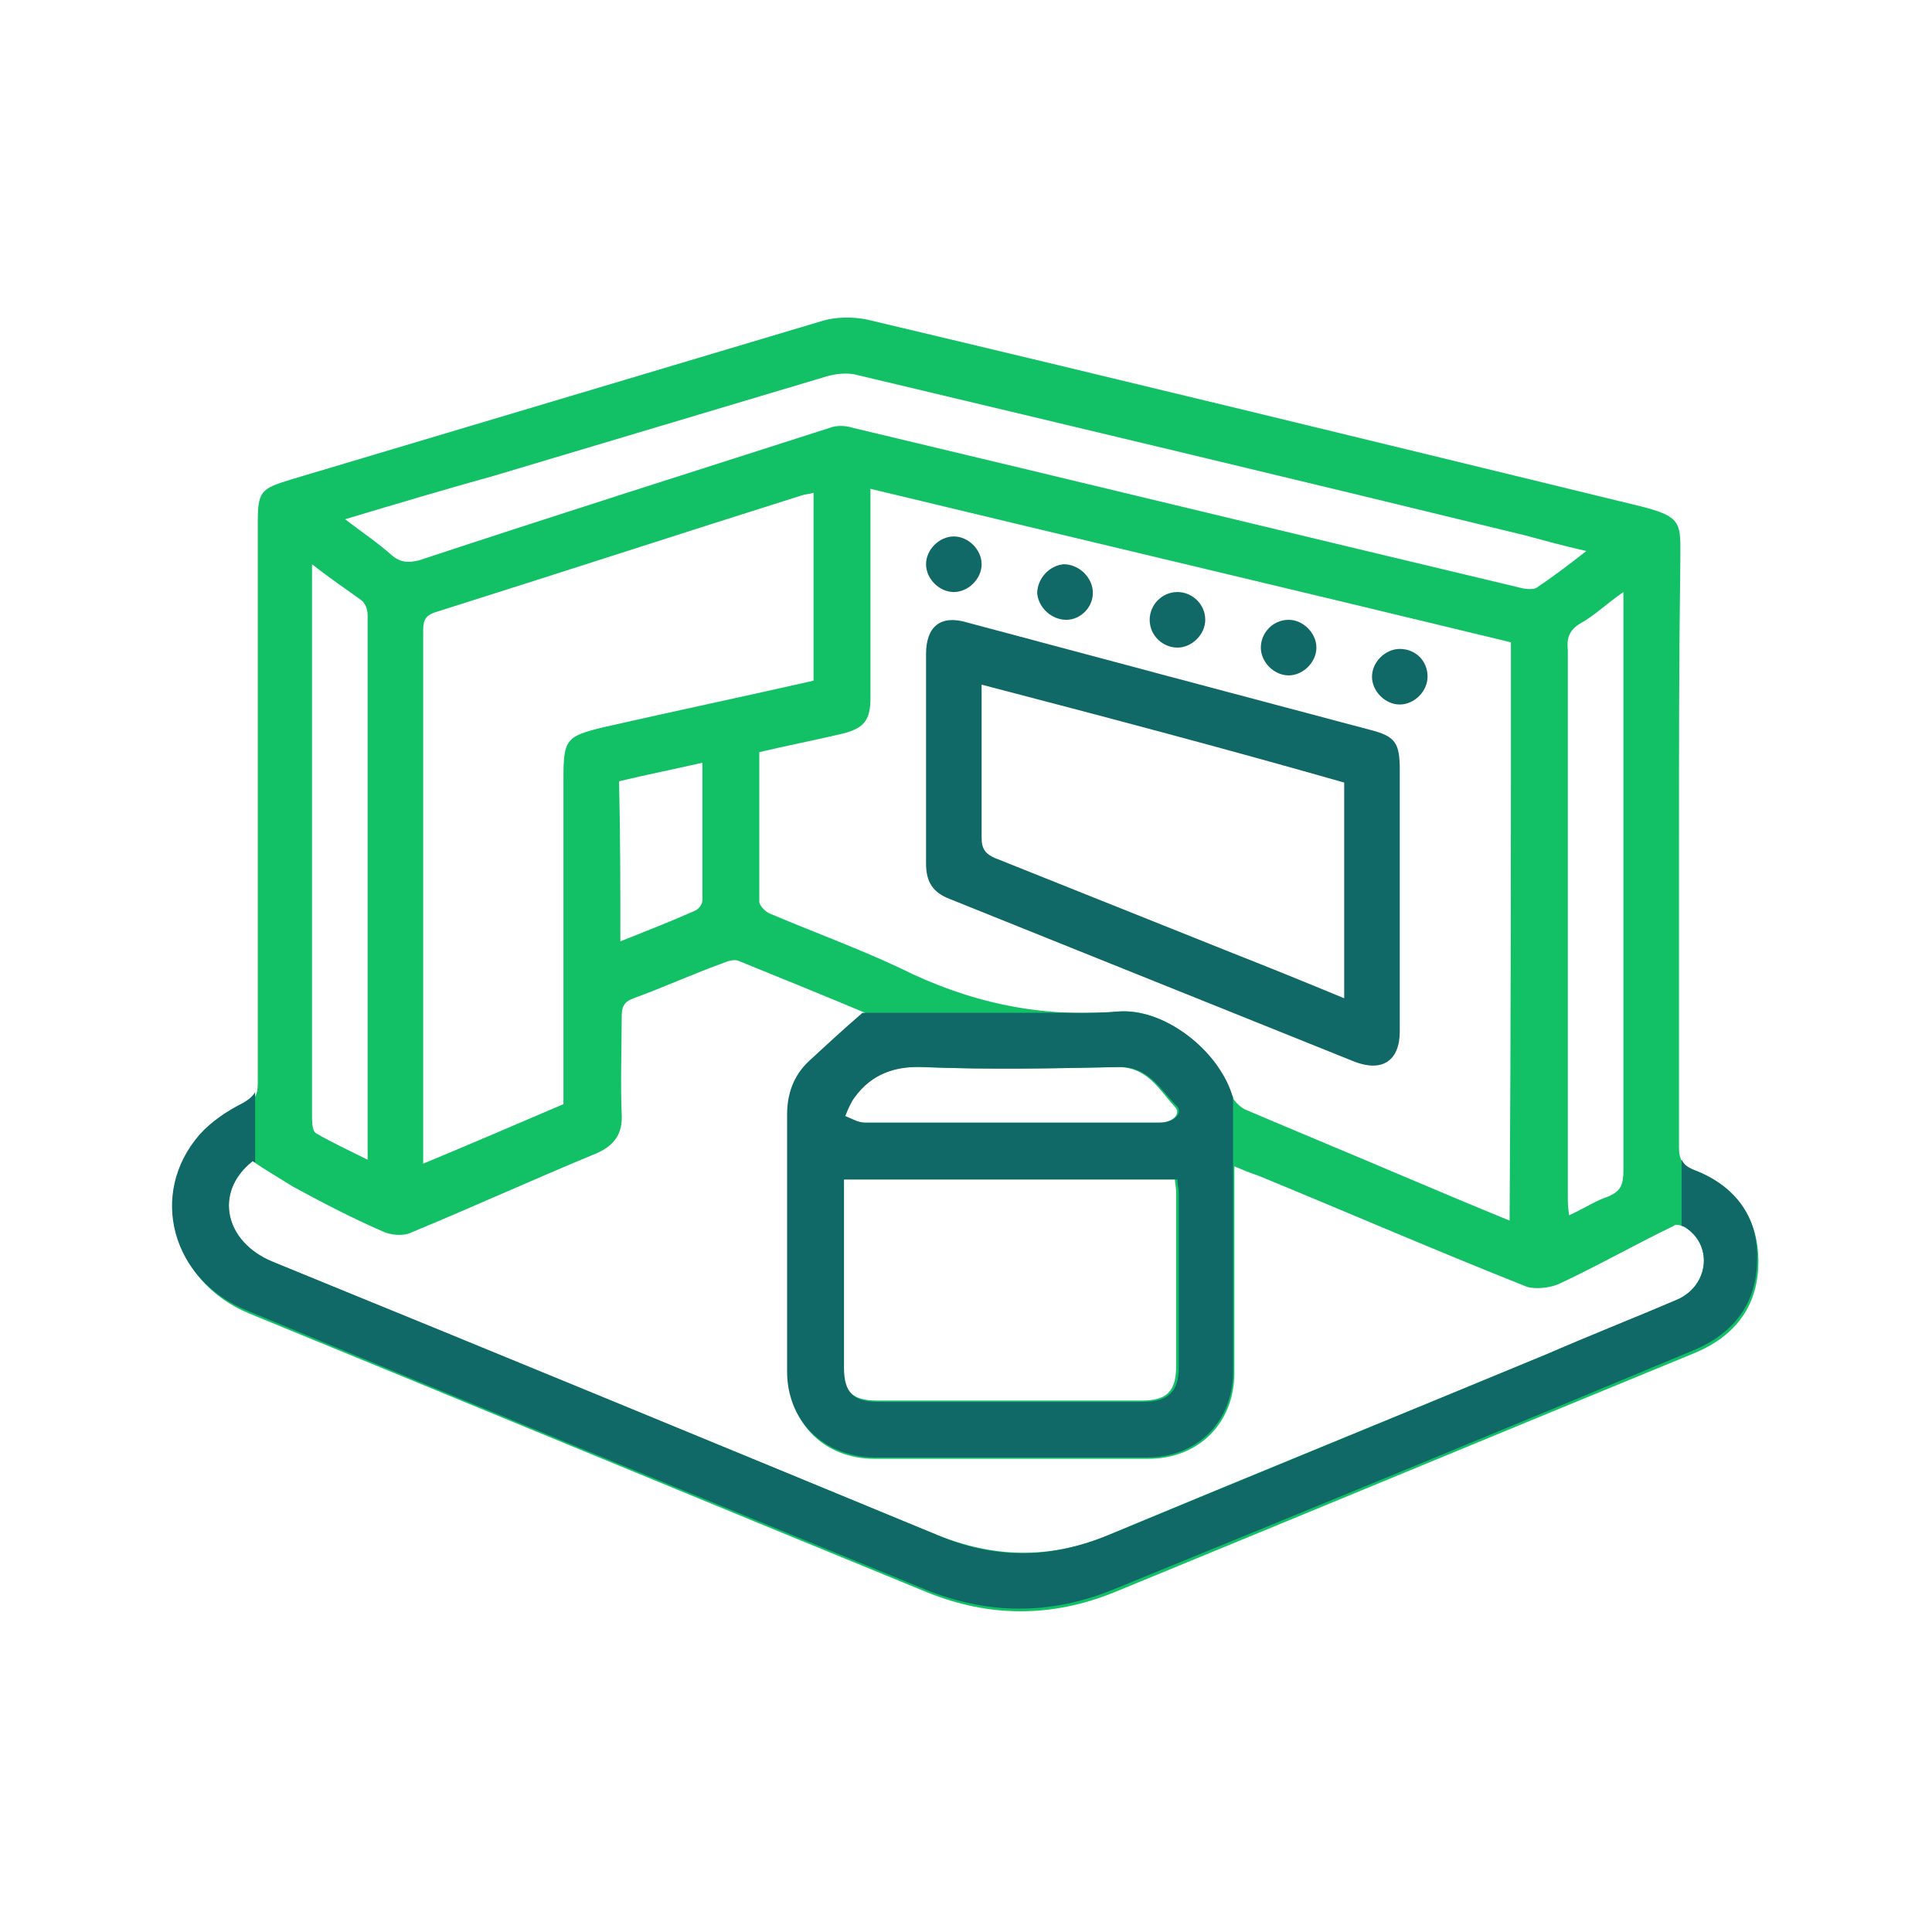 <?xml version="1.0" encoding="UTF-8"?> <svg xmlns="http://www.w3.org/2000/svg" width="146" height="146" viewBox="0 0 146 146" fill="none"><path d="M126.88 63.939C126.88 71.539 126.88 79.139 126.88 86.739C126.88 87.639 127.18 88.139 128.08 88.439C131.18 89.639 132.88 92.039 132.88 95.339C132.88 98.639 131.18 100.939 128.08 102.239C113.48 108.239 98.78 114.339 84.18 120.339C79.48 122.239 74.78 122.239 70.08 120.339C52.98 113.339 35.88 106.239 18.78 99.239C13.08 96.839 11.28 90.339 15.18 85.939C16.08 84.939 17.28 84.239 18.48 83.539C19.28 83.139 19.48 82.739 19.48 81.839C19.48 67.739 19.48 53.639 19.48 39.539C19.48 37.139 19.68 36.939 21.98 36.239C35.38 32.239 48.78 28.239 62.18 24.239C63.18 23.939 64.48 23.939 65.48 24.139C84.88 28.739 104.18 33.439 123.48 38.139C127.28 39.039 126.98 39.439 126.98 42.539C126.88 49.639 126.88 56.739 126.88 63.939ZM19.08 87.739C19.18 87.639 19.08 87.739 18.98 87.839C16.18 90.139 16.98 93.839 20.58 95.339C37.28 102.239 53.98 109.039 70.68 115.939C75.08 117.739 79.28 117.839 83.68 116.039C94.68 111.439 105.78 106.939 116.88 102.339C120.18 100.939 123.48 99.639 126.68 98.239C129.08 97.239 129.48 94.239 127.48 92.839C127.18 92.639 126.68 92.439 126.48 92.639C123.58 94.039 120.78 95.639 117.78 97.039C117.08 97.339 115.98 97.439 115.38 97.239C108.58 94.539 101.88 91.639 95.08 88.839C94.48 88.639 93.98 88.439 93.28 88.139C93.28 88.739 93.28 89.239 93.28 89.739C93.28 94.439 93.28 99.039 93.28 103.739C93.28 107.539 90.58 110.239 86.78 110.239C79.88 110.239 72.98 110.239 66.08 110.239C62.28 110.239 59.58 107.539 59.58 103.739C59.58 97.239 59.58 90.839 59.58 84.339C59.58 82.739 60.08 81.339 61.28 80.239C62.58 79.039 63.98 77.839 65.38 76.539C62.28 75.239 59.08 73.939 55.88 72.639C55.48 72.439 54.98 72.639 54.48 72.839C52.28 73.639 50.08 74.639 47.88 75.439C47.08 75.739 46.98 76.139 46.98 76.939C46.98 79.339 46.88 81.739 46.98 84.139C47.08 85.739 46.38 86.639 44.88 87.239C40.28 89.139 35.68 91.239 31.08 93.139C30.48 93.439 29.48 93.339 28.88 93.039C26.58 92.039 24.28 90.839 22.08 89.639C20.98 88.939 20.08 88.439 19.08 87.739ZM114.18 48.539C98.08 44.639 81.98 40.839 65.78 36.939C65.78 37.539 65.78 38.039 65.78 38.539C65.78 43.239 65.78 48.039 65.78 52.739C65.78 54.439 65.28 55.039 63.68 55.439C61.58 55.939 59.48 56.339 57.38 56.839C57.38 60.639 57.38 64.439 57.38 68.139C57.38 68.439 57.88 68.939 58.18 69.039C61.48 70.439 64.78 71.639 67.98 73.139C73.18 75.739 78.58 76.939 84.48 76.439C87.98 76.139 91.88 79.339 92.98 82.639C93.18 83.139 93.68 83.639 94.08 83.839C98.08 85.539 102.18 87.239 106.18 88.939C108.78 90.039 111.38 91.139 114.08 92.239C114.18 77.539 114.18 63.039 114.18 48.539ZM61.48 37.239C61.18 37.339 60.88 37.339 60.58 37.439C51.38 40.339 42.18 43.339 32.98 46.239C31.98 46.539 31.98 47.039 31.98 47.839C31.98 60.739 31.98 73.639 31.98 86.539C31.98 86.939 31.98 87.339 31.98 87.939C35.58 86.439 39.08 84.939 42.58 83.439C42.58 82.939 42.58 82.439 42.58 81.939C42.58 74.239 42.58 66.539 42.58 58.839C42.58 55.839 42.78 55.639 45.68 54.939C50.98 53.739 56.18 52.639 61.48 51.439C61.48 46.739 61.48 42.039 61.48 37.239ZM63.68 89.039C63.68 93.839 63.68 98.539 63.68 103.239C63.68 105.139 64.38 105.839 66.28 105.839C72.98 105.839 79.68 105.839 86.28 105.839C88.18 105.839 88.88 105.139 88.88 103.239C88.88 98.839 88.88 94.439 88.88 90.039C88.88 89.739 88.78 89.339 88.78 89.039C80.48 89.039 72.18 89.039 63.68 89.039ZM26.08 39.239C27.38 40.239 28.58 41.039 29.58 41.939C30.28 42.539 30.88 42.539 31.68 42.339C41.98 38.939 52.38 35.639 62.68 32.339C63.18 32.139 63.88 32.139 64.48 32.339C81.28 36.339 98.18 40.439 114.98 44.439C115.38 44.539 115.88 44.539 116.08 44.439C117.28 43.639 118.48 42.739 119.88 41.639C118.08 41.239 116.68 40.839 115.18 40.439C98.38 36.339 81.58 32.339 64.78 28.339C64.08 28.139 63.18 28.239 62.48 28.439C54.08 30.939 45.78 33.439 37.38 35.939C33.78 36.939 30.08 38.039 26.08 39.239ZM122.68 44.739C121.38 45.639 120.48 46.539 119.38 47.139C118.58 47.639 118.38 48.239 118.48 49.139C118.48 62.939 118.48 76.739 118.48 90.439C118.48 90.839 118.48 91.239 118.58 91.839C119.68 91.339 120.58 90.739 121.48 90.439C122.48 90.039 122.68 89.539 122.68 88.439C122.68 74.339 122.68 60.239 122.68 46.139C122.68 45.839 122.68 45.439 122.68 44.739ZM23.58 42.639C23.58 44.039 23.58 45.239 23.58 46.339C23.58 59.039 23.58 71.739 23.58 84.339C23.58 84.739 23.58 85.439 23.88 85.639C25.08 86.339 26.38 86.939 27.78 87.639C27.78 73.739 27.78 60.039 27.78 46.439C27.78 46.039 27.58 45.539 27.28 45.339C26.18 44.539 24.98 43.739 23.58 42.639ZM76.18 84.839C76.88 84.839 77.58 84.839 78.28 84.839C81.38 84.839 84.48 84.839 87.58 84.839C88.68 84.839 89.28 84.139 88.78 83.639C87.58 82.339 86.68 80.539 84.28 80.639C79.38 80.739 74.58 80.839 69.68 80.639C67.38 80.539 65.68 81.139 64.38 82.939C64.08 83.339 63.88 83.839 63.68 84.339C64.18 84.539 64.68 84.839 65.18 84.839C68.88 84.839 72.48 84.839 76.18 84.839ZM46.88 71.139C48.88 70.339 50.68 69.639 52.48 68.839C52.78 68.739 53.08 68.339 53.08 68.039C53.08 64.639 53.08 61.239 53.08 57.639C50.88 58.139 48.88 58.539 46.78 59.039C46.88 63.139 46.88 67.039 46.88 71.139Z" fill="#12C066"></path><path d="M105.78 67.939C105.78 71.239 105.78 74.639 105.78 77.939C105.78 80.139 104.48 81.039 102.38 80.239C92.18 76.139 81.98 72.039 71.78 67.939C70.48 67.439 69.98 66.639 69.98 65.239C69.98 59.939 69.98 54.739 69.98 49.439C69.98 47.339 71.08 46.439 73.08 47.039C83.18 49.739 93.28 52.439 103.48 55.139C105.48 55.639 105.78 56.139 105.78 58.239C105.78 61.439 105.78 64.739 105.78 67.939ZM74.18 51.739C74.18 55.739 74.18 59.539 74.18 63.339C74.18 64.139 74.48 64.539 75.18 64.839C81.18 67.239 87.18 69.639 93.18 72.039C95.98 73.139 98.68 74.239 101.58 75.439C101.58 69.939 101.58 64.539 101.58 59.139C92.48 56.539 83.38 54.139 74.18 51.739Z" fill="#116967"></path><path d="M72.08 40.539C73.18 40.539 74.18 41.539 74.18 42.639C74.18 43.739 73.18 44.739 72.08 44.739C70.98 44.739 69.98 43.739 69.98 42.639C69.98 41.539 70.98 40.539 72.08 40.539Z" fill="#116967"></path><path d="M80.58 46.839C79.48 46.839 78.48 45.939 78.38 44.839C78.38 43.739 79.28 42.739 80.38 42.639C81.48 42.639 82.48 43.539 82.58 44.639C82.68 45.839 81.68 46.839 80.58 46.839Z" fill="#116967"></path><path d="M88.98 48.939C87.88 48.939 86.88 48.039 86.88 46.839C86.88 45.739 87.78 44.739 88.98 44.739C90.08 44.739 91.08 45.639 91.08 46.839C91.08 47.939 90.08 48.939 88.98 48.939Z" fill="#116967"></path><path d="M99.48 48.939C99.48 50.039 98.48 51.039 97.38 51.039C96.28 51.039 95.28 50.039 95.28 48.939C95.28 47.839 96.18 46.839 97.38 46.839C98.48 46.839 99.48 47.839 99.48 48.939Z" fill="#116967"></path><path d="M107.88 51.139C107.88 52.239 106.88 53.239 105.78 53.239C104.68 53.239 103.68 52.239 103.68 51.139C103.68 50.039 104.68 49.039 105.78 49.039C106.98 49.039 107.88 49.939 107.88 51.139Z" fill="#116967"></path><path d="M93.08 82.639C91.98 79.339 88.08 76.239 84.58 76.439C83.48 76.539 82.38 76.539 81.28 76.539H65.18C63.78 77.739 62.48 78.939 61.18 80.139C59.98 81.239 59.48 82.639 59.48 84.239C59.48 90.739 59.48 97.139 59.48 103.639C59.48 107.339 62.18 110.039 65.98 110.139C72.88 110.139 79.78 110.139 86.68 110.139C90.48 110.139 93.18 107.439 93.18 103.639C93.18 98.939 93.18 94.339 93.18 89.639C93.18 89.139 93.18 88.639 93.18 88.039V82.939C93.18 82.839 93.08 82.739 93.08 82.639ZM86.38 105.939C79.68 105.939 72.98 105.939 66.38 105.939C64.48 105.939 63.78 105.239 63.78 103.339C63.78 98.639 63.78 93.939 63.78 89.139C72.28 89.139 80.58 89.139 88.98 89.139C88.98 89.539 89.08 89.839 89.08 90.139C89.08 94.539 89.08 98.939 89.08 103.339C89.08 105.139 88.28 105.939 86.38 105.939ZM87.68 84.839C84.58 84.839 81.48 84.839 78.38 84.839C77.68 84.839 76.98 84.839 76.28 84.839C72.68 84.839 68.98 84.839 65.38 84.839C64.88 84.839 64.38 84.539 63.88 84.339C64.08 83.839 64.28 83.339 64.58 82.939C65.88 81.139 67.68 80.539 69.88 80.639C74.78 80.839 79.58 80.739 84.48 80.639C86.78 80.539 87.68 82.339 88.98 83.639C89.38 84.139 88.68 84.839 87.68 84.839Z" fill="#116967"></path><path d="M128.08 88.439C127.58 88.239 127.28 88.039 127.08 87.639V92.639C127.18 92.639 127.38 92.739 127.48 92.839C129.48 94.239 129.08 97.239 126.68 98.239C123.38 99.639 120.08 100.939 116.88 102.339C105.78 106.939 94.78 111.439 83.68 116.039C79.28 117.839 75.08 117.839 70.68 115.939C53.98 109.039 37.28 102.139 20.58 95.339C16.98 93.839 16.18 90.139 18.98 87.839C19.08 87.739 19.18 87.739 19.08 87.739C19.18 87.739 19.18 87.839 19.28 87.839V82.539C19.08 82.839 18.88 83.039 18.38 83.339C17.18 83.939 15.98 84.739 15.08 85.739C11.18 90.239 12.98 96.739 18.68 99.039C35.78 106.139 52.88 113.139 69.98 120.139C74.68 122.039 79.38 122.039 84.08 120.139C98.78 114.139 113.38 108.139 127.98 102.039C131.08 100.739 132.78 98.439 132.78 95.139C132.88 92.039 131.18 89.639 128.08 88.439Z" fill="#116967"></path></svg> 